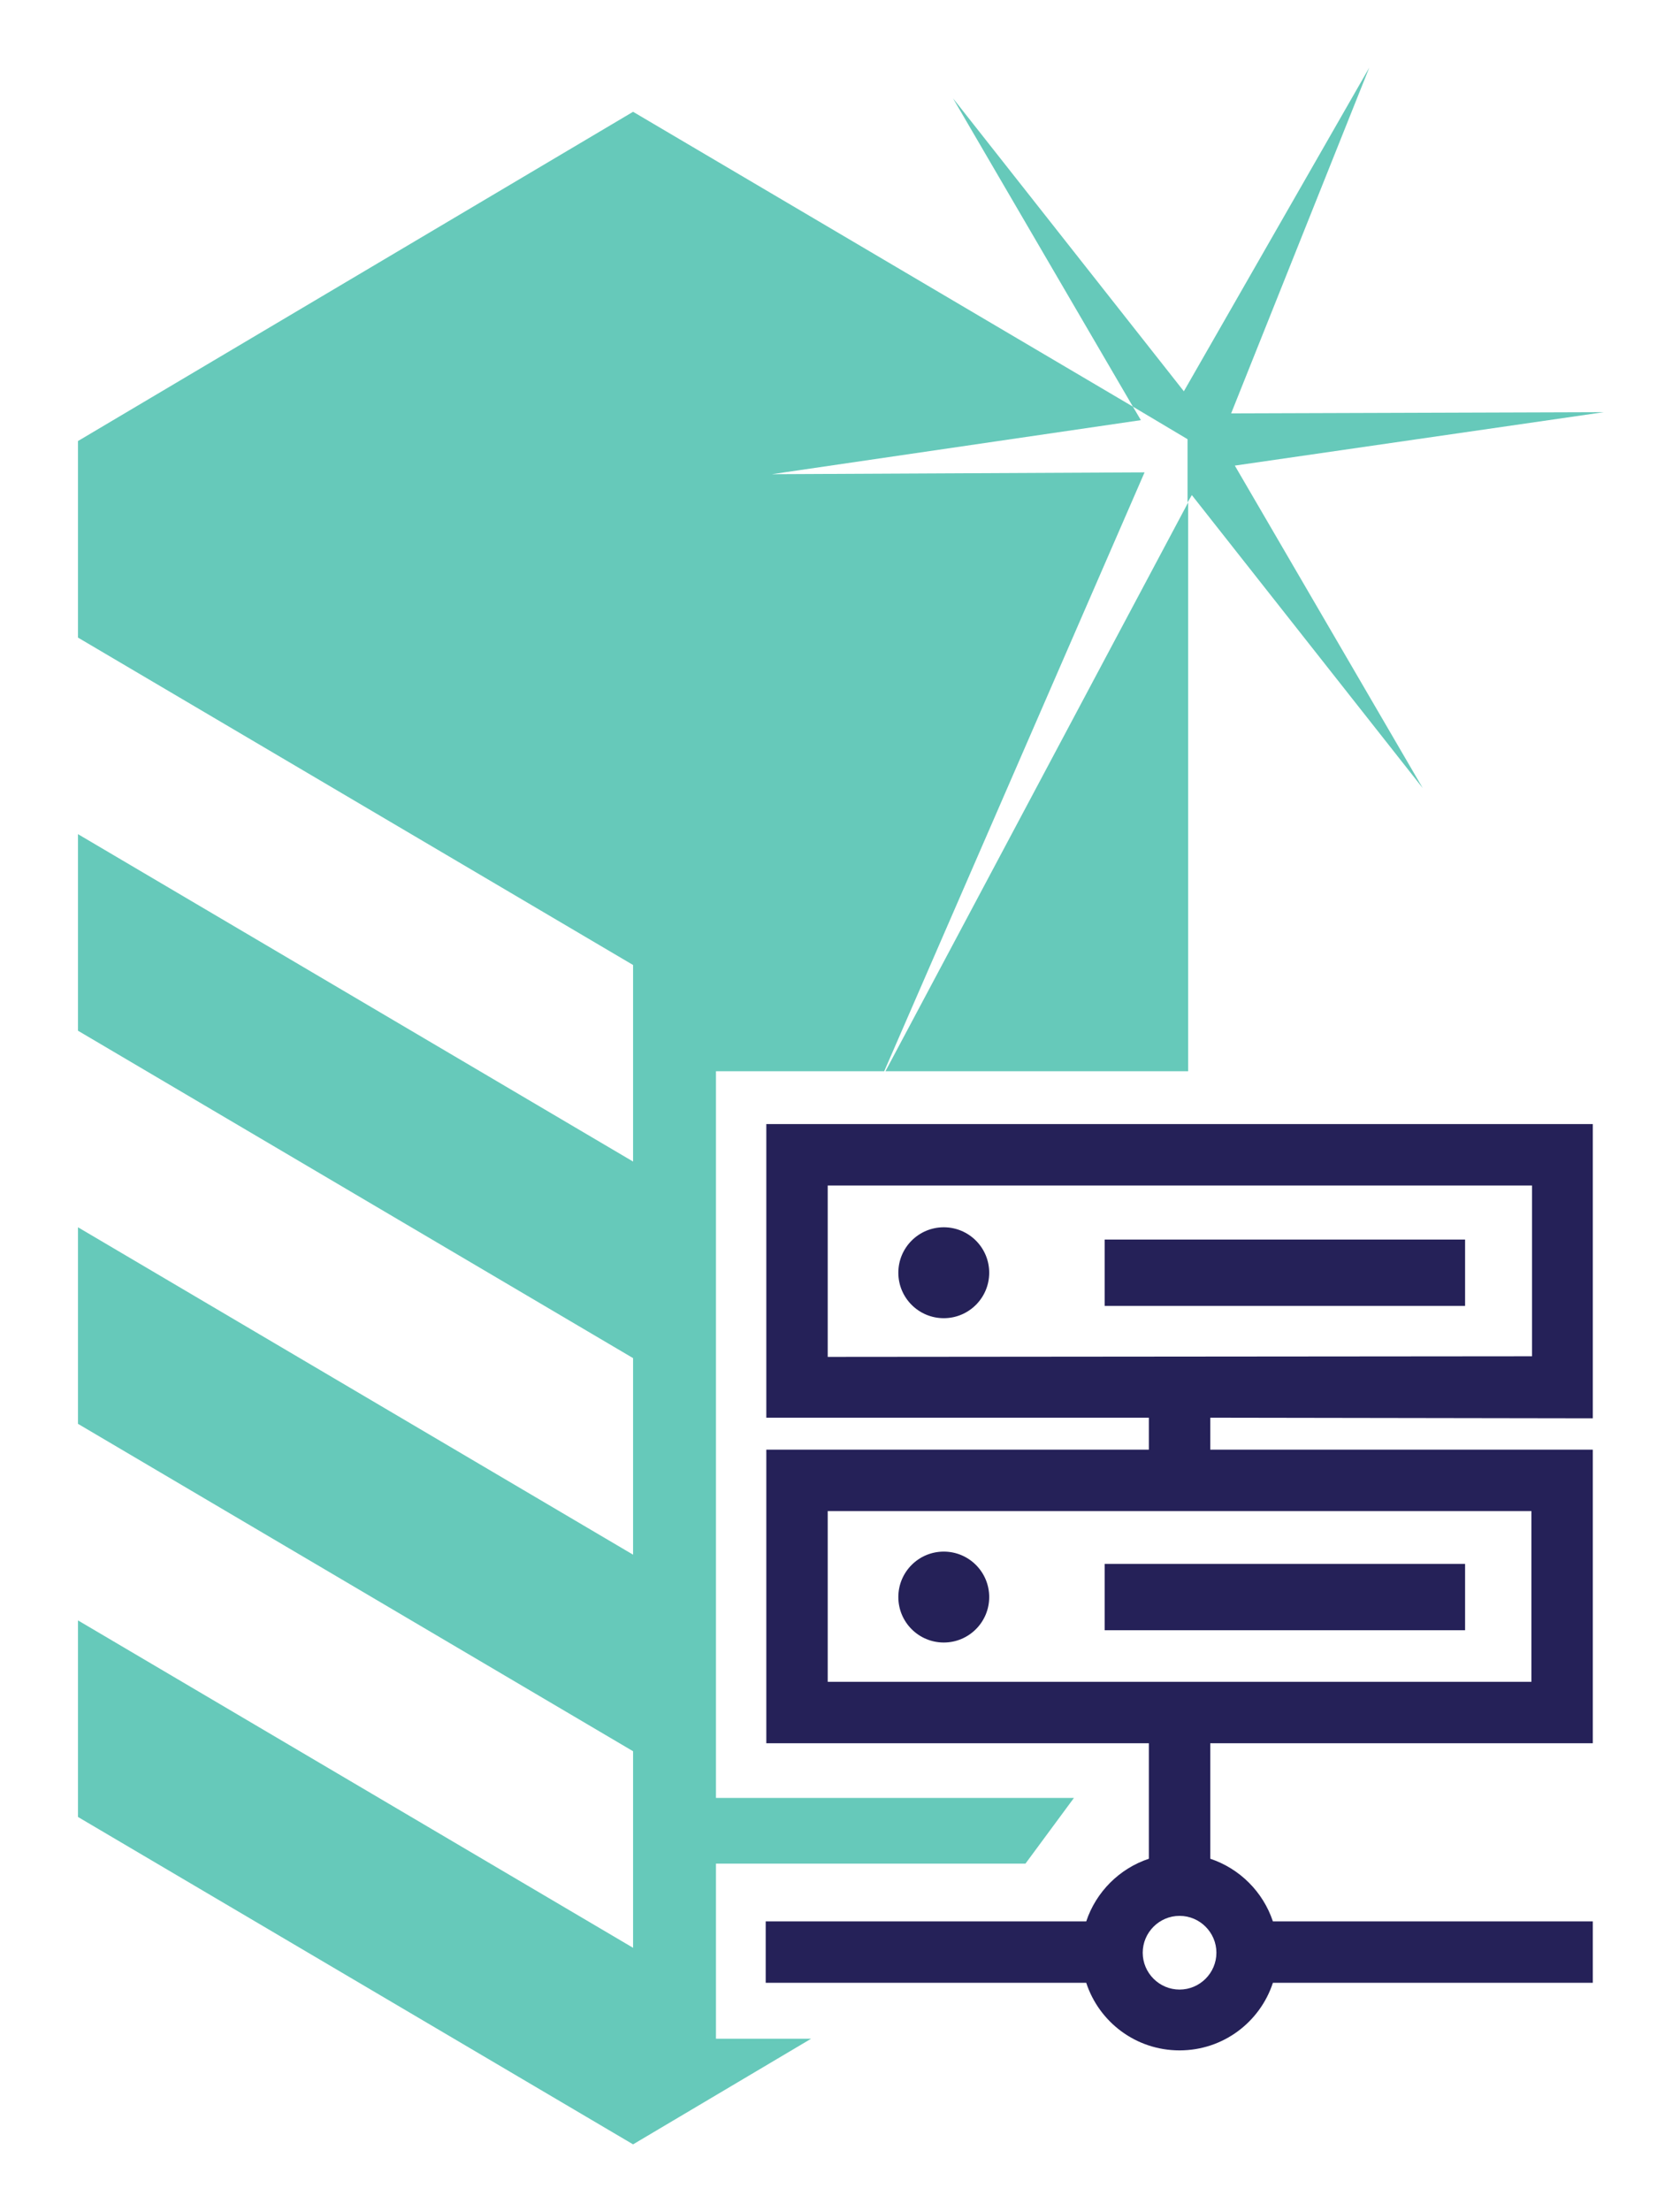 <?xml version="1.0" encoding="UTF-8"?> <svg xmlns="http://www.w3.org/2000/svg" xmlns:xlink="http://www.w3.org/1999/xlink" version="1.1" id="Layer_1" x="0px" y="0px" viewBox="0 0 273.6 360" style="enable-background:new 0 0 273.6 360;" xml:space="preserve"> <style type="text/css"> .st0{fill:#66C9BA;} .st1{display:none;} .st2{display:inline;fill:none;stroke:#66C9BA;stroke-width:10;stroke-miterlimit:10;} .st3{display:inline;fill:#66C9BA;} .st4{fill:#252158;} </style> <polygon class="st0" points="223,11 192.8,63.7 155.2,16 184.5,66.2 193.4,71.5 193.4,81.8 194.1,80.6 231.7,128.3 201.1,75.8 261.2,67.1 200.5,67.3 "></polygon> <g class="st1"> <rect x="474.2" y="113.7" class="st2" width="124.7" height="37.8"></rect> <rect x="474.2" y="166.7" class="st2" width="124.7" height="37.8"></rect> <line class="st2" x1="536.5" y1="235.6" x2="536.5" y2="204.6"></line> <line class="st2" x1="536.5" y1="170.6" x2="536.5" y2="149.6"></line> <circle class="st2" cx="536.5" cy="243.6" r="11"></circle> <line class="st2" x1="469.2" y1="243.6" x2="525.5" y2="243.6"></line> <line class="st2" x1="549.6" y1="243.6" x2="603.8" y2="243.6"></line> <circle class="st3" cx="498.1" cy="185.7" r="7.4"></circle> <rect x="524.2" y="180.3" class="st3" width="58.7" height="10.8"></rect> <circle class="st3" cx="498.1" cy="132.9" r="7.4"></circle> <rect x="524.2" y="127.5" class="st3" width="58.7" height="10.8"></rect> </g> <g> <path class="st4" d="M259.4,230.9V183H124.8v47.8h62.3v5.2h-62.3v47.8h62.3v18.8c-4.8,1.6-8.6,5.4-10.2,10.2h-52.2v10h52.2 c2.1,6.4,8.1,11,15.2,11s13.1-4.6,15.2-11h52.1v-10h-52.1c-1.6-4.8-5.4-8.6-10.2-10.2v-18.8h62.3V236h-62.3v-5.2L259.4,230.9 L259.4,230.9z M198.1,317.9c0,3.3-2.7,6-6,6s-6-2.7-6-6s2.7-6,6-6S198.1,314.6,198.1,317.9z M249.4,246v27.8H134.8V246H249.4z M134.8,220.9V193h114.7v27.8L134.8,220.9L134.8,220.9z"></path> <ellipse class="st4" cx="153.7" cy="260" rx="7.4" ry="7.4"></ellipse> <rect x="179.9" y="254.6" class="st4" width="58.7" height="10.8"></rect> <ellipse class="st4" cx="153.7" cy="207.2" rx="7.4" ry="7.4"></ellipse> <rect x="179.9" y="201.8" class="st4" width="58.7" height="10.8"></rect> </g> <g> <polygon class="st0" points="193.5,174.4 193.5,81.8 144.2,174.4 "></polygon> <polygon class="st0" points="116.6,331.9 116.6,303.4 167,303.4 174.9,292.7 116.6,292.7 116.6,174.4 144,174.4 186.4,76.9 125.7,77.2 185.8,68.4 184.5,66.2 103.1,18.2 12.7,71.8 12.7,103.8 103.1,157.1 103.1,189.1 12.7,135.8 12.7,167.8 103.1,221.1 103.1,253.1 12.7,199.8 12.7,231.8 103.1,285.1 103.1,317.1 12.7,263.8 12.7,295.8 103.1,349.1 132.1,331.9 "></polygon> </g> </svg> 